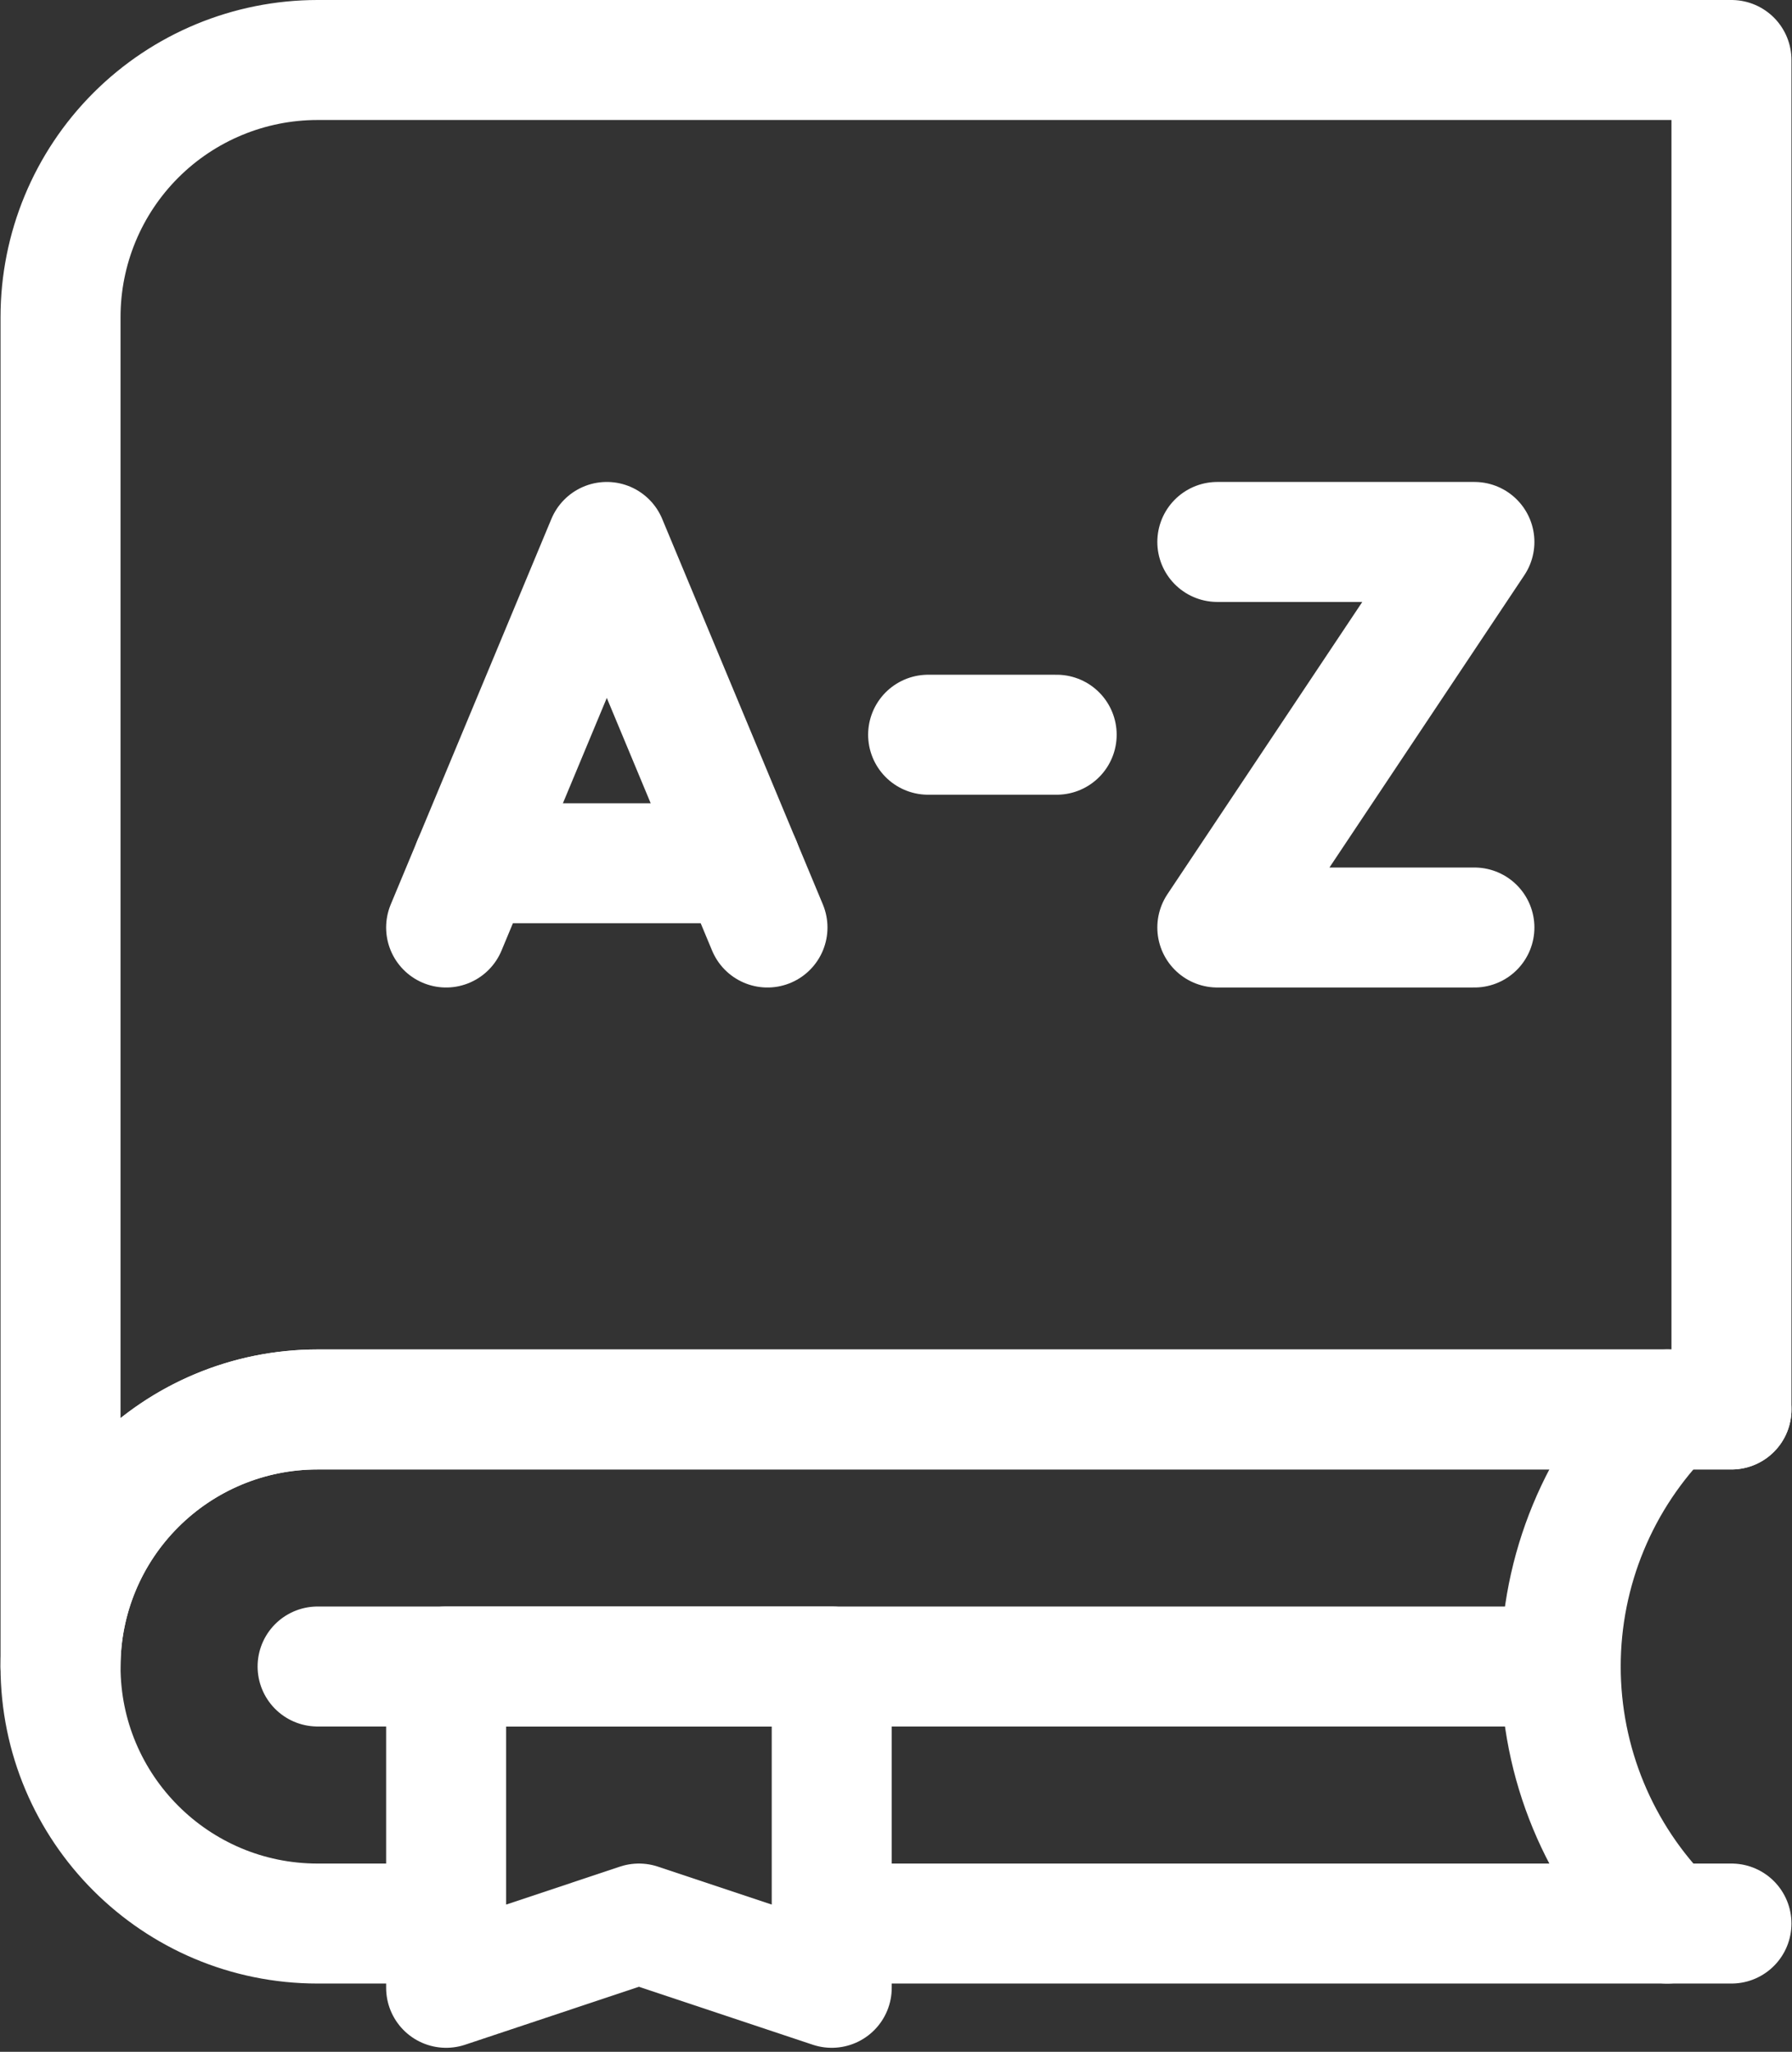 <?xml version="1.0" encoding="UTF-8"?>
<svg width="448px" height="513px" viewBox="0 0 448 513" version="1.1" xmlns="http://www.w3.org/2000/svg" xmlns:xlink="http://www.w3.org/1999/xlink">
    <rect x="0" y="0" width="448" height="513" fill="#333333" stroke="none"/>
    <title>dictionary</title>
    <g id="Page-1" stroke="none" stroke-width="1" fill="none" fill-rule="evenodd" stroke-linecap="round" stroke-linejoin="round">
        <g id="dictionary" transform="translate(15, 15)" stroke="#FFFFFF" stroke-width="30">
            <path d="M96.533,465.933 L64.4,465.933 C28.909,465.933 0.133,437.16 0.133,401.666 C0.133,366.172 28.909,337.4 64.4,337.4 L417.867,337.4" id="Path"></path>
            <line x1="192.933" y1="465.933" x2="417.867" y2="465.933" id="Path"></line>
            <polygon id="Path" points="96.533 401.667 96.533 482 144.733 465.933 192.933 482 192.933 401.667"></polygon>
            <line x1="64.4" y1="401.667" x2="375.178" y2="401.667" id="Path"></line>
            <path d="M401.8,465.933 C401.8,465.933 401.8,465.93 401.792,465.923 C384.745,448.881 375.178,425.767 375.178,401.666 C375.178,377.565 384.746,354.451 401.792,337.409 C401.8,337.403 401.8,337.399 401.8,337.399" id="Path"></path>
            <path d="M417.867,0 L64.4,0 C47.353,0 31.005,6.771 18.955,18.823 C6.905,30.875 0.133,47.222 0.133,64.267 C0.133,177.725 0.133,401.667 0.133,401.667 L0.133,401.651 C0.133,384.611 6.905,368.268 18.955,356.219 C30.997,344.169 47.345,337.4 64.383,337.4 C181.525,337.4 417.867,337.4 417.867,337.4 L417.867,0 L417.867,0 Z" id="Path"></path>
            <g id="Group" transform="translate(96, 120)">
                <polyline id="Path" points="0.533 96.9 40.7 0.5 80.867 96.9"></polyline>
                <line x1="7.225" y1="80.833" x2="74.175" y2="80.833" id="Path"></line>
                <line x1="121.033" y1="48.7" x2="153.167" y2="48.7" id="Path"></line>
                <polyline id="Path" points="193.333 0.5 257.6 0.5 193.333 96.9 257.6 96.9"></polyline>
            </g>
        </g>
    </g>
</svg>